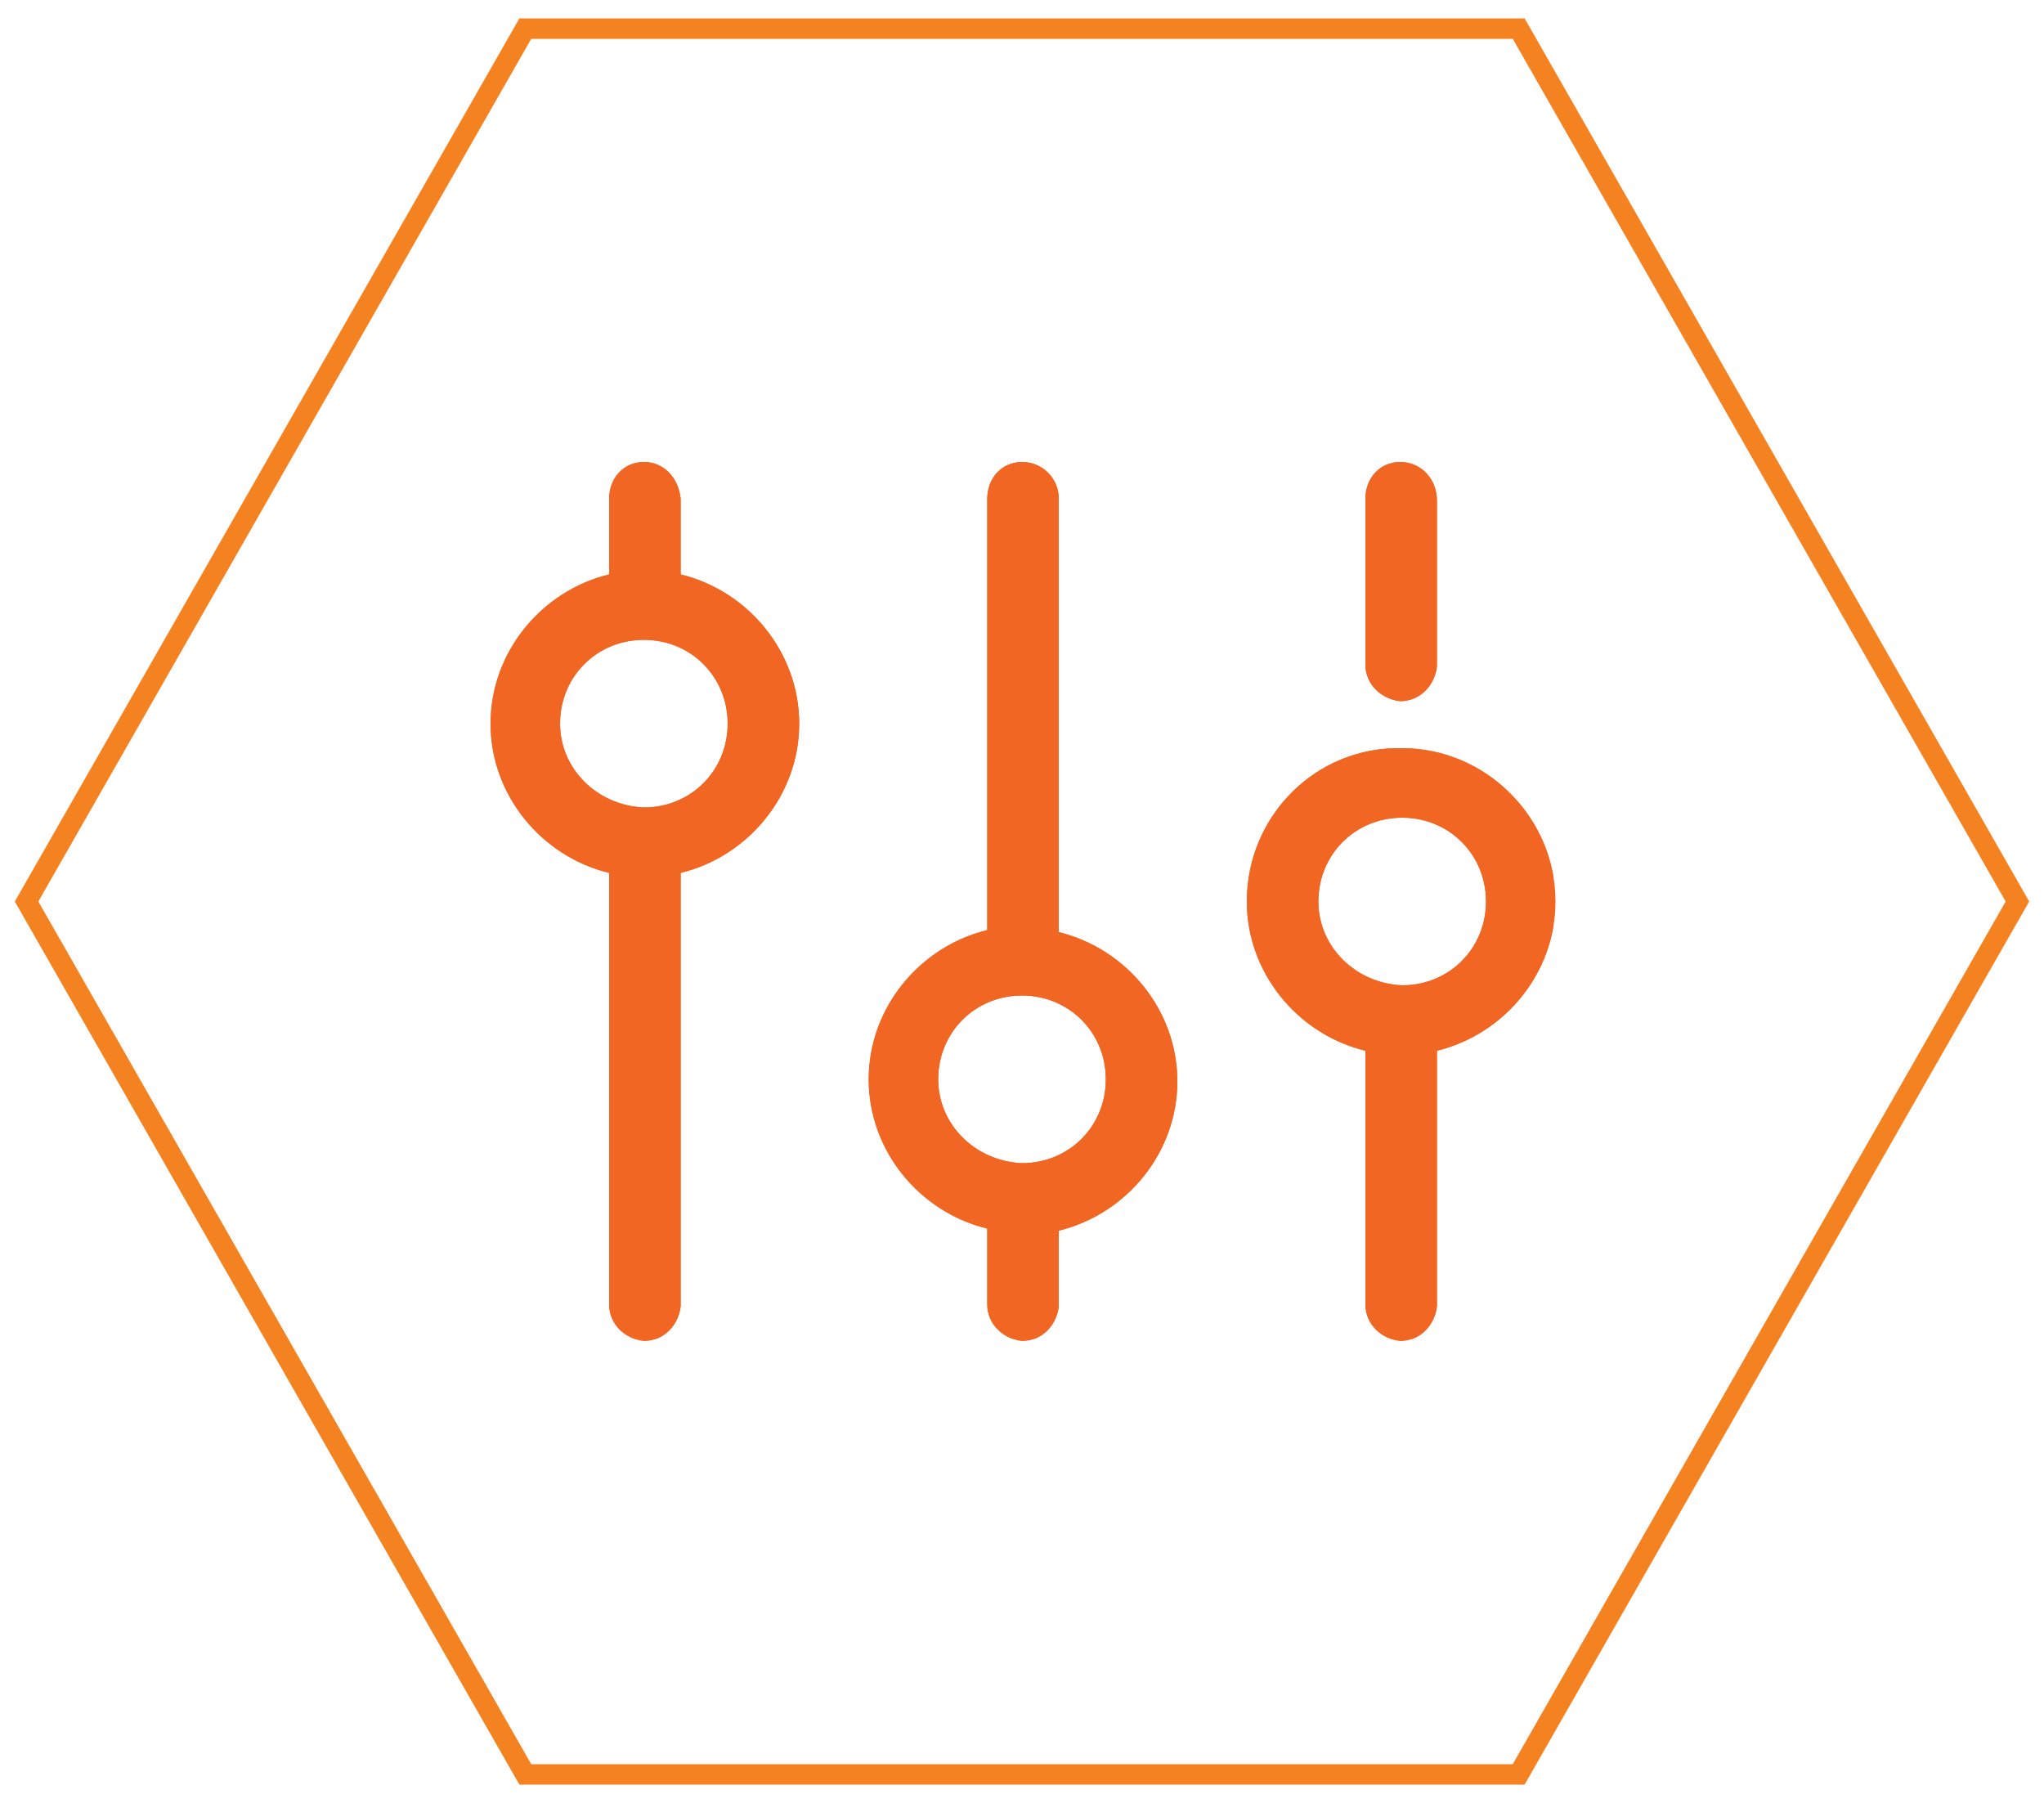 <?xml version="1.0" encoding="utf-8"?>
<!-- Generator: Adobe Illustrator 27.8.0, SVG Export Plug-In . SVG Version: 6.00 Build 0)  -->
<svg version="1.1" id="Layer_1" xmlns="http://www.w3.org/2000/svg" xmlns:xlink="http://www.w3.org/1999/xlink" x="0px" y="0px"
	 viewBox="0 0 100 88.2" style="enable-background:new 0 0 100 88.2;" xml:space="preserve">
<style type="text/css">
	.st0{clip-path:url(#SVGID_00000032619224370662165150000007368004082428182708_);fill:#F16623;}
	.st1{fill:none;stroke:#F58221;stroke-miterlimit:10;}
</style>
<g>
	<g>
		<g>
			<defs>
				<path id="SVGID_1_" d="M64.5,44.1c0-2.3,1.8-4.1,4.1-4.1c2.3,0,4.1,1.8,4.1,4.1s-1.8,4.1-4.1,4.1C66.3,48.1,64.5,46.3,64.5,44.1
					 M61,44.1c0,3.5,2.5,6.5,5.8,7.3v12.4c0,1,0.8,1.7,1.7,1.8c1,0,1.7-0.8,1.8-1.7l0,0V51.4c3.3-0.8,5.8-3.8,5.8-7.3
					c0-4.1-3.4-7.5-7.5-7.5C64.4,36.5,61,39.9,61,44.1 M27.4,35.4c0-2.3,1.8-4.1,4.1-4.1c2.3,0,4.1,1.8,4.1,4.1s-1.8,4.1-4.1,4.1
					C29.2,39.4,27.4,37.6,27.4,35.4 M31.5,22.6c-1,0-1.7,0.8-1.7,1.8l0,0v3.7c-3.3,0.8-5.8,3.8-5.8,7.3s2.5,6.5,5.8,7.3v21.1
					c0,1,0.8,1.7,1.7,1.8c1,0,1.7-0.8,1.8-1.7l0,0V42.7c3.3-0.8,5.8-3.8,5.8-7.3s-2.5-6.5-5.8-7.3v-3.7
					C33.2,23.4,32.5,22.6,31.5,22.6L31.5,22.6L31.5,22.6 M45.9,52.8c0-2.3,1.8-4.1,4.1-4.1s4.1,1.8,4.1,4.1s-1.8,4.1-4.1,4.1
					C47.7,56.8,45.9,55,45.9,52.8 M50,22.6c-1,0-1.7,0.8-1.7,1.8l0,0v21.1c-3.3,0.8-5.8,3.8-5.8,7.3s2.5,6.5,5.8,7.3v3.7
					c0,1,0.8,1.7,1.7,1.8c1,0,1.7-0.8,1.8-1.7l0,0v-3.7c3.3-0.8,5.8-3.8,5.8-7.3s-2.5-6.5-5.8-7.3V24.4C51.8,23.4,51,22.6,50,22.6
					L50,22.6L50,22.6 M68.5,22.6c-1,0-1.7,0.8-1.7,1.8l0,0v8.1c0,1,0.8,1.7,1.7,1.8c1,0,1.7-0.8,1.8-1.7l0,0v-8.1
					C70.3,23.4,69.5,22.6,68.5,22.6C68.6,22.6,68.5,22.6,68.5,22.6L68.5,22.6"/>
			</defs>
			<use xlink:href="#SVGID_1_"  style="overflow:visible;fill:#F16623;"/>
			<clipPath id="SVGID_00000045611402932421824640000017906303622503672704_">
				<use xlink:href="#SVGID_1_"  style="overflow:visible;"/>
			</clipPath>
			
				<rect x="23.9" y="22.6" style="clip-path:url(#SVGID_00000045611402932421824640000017906303622503672704_);fill:#F16623;" width="52.1" height="42.9"/>
		</g>
	</g>
	<polygon class="st1" points="74.3,1.4 25.7,1.4 1.3,44.1 25.7,86.8 74.3,86.8 98.7,44.1 	"/>
</g>
</svg>
